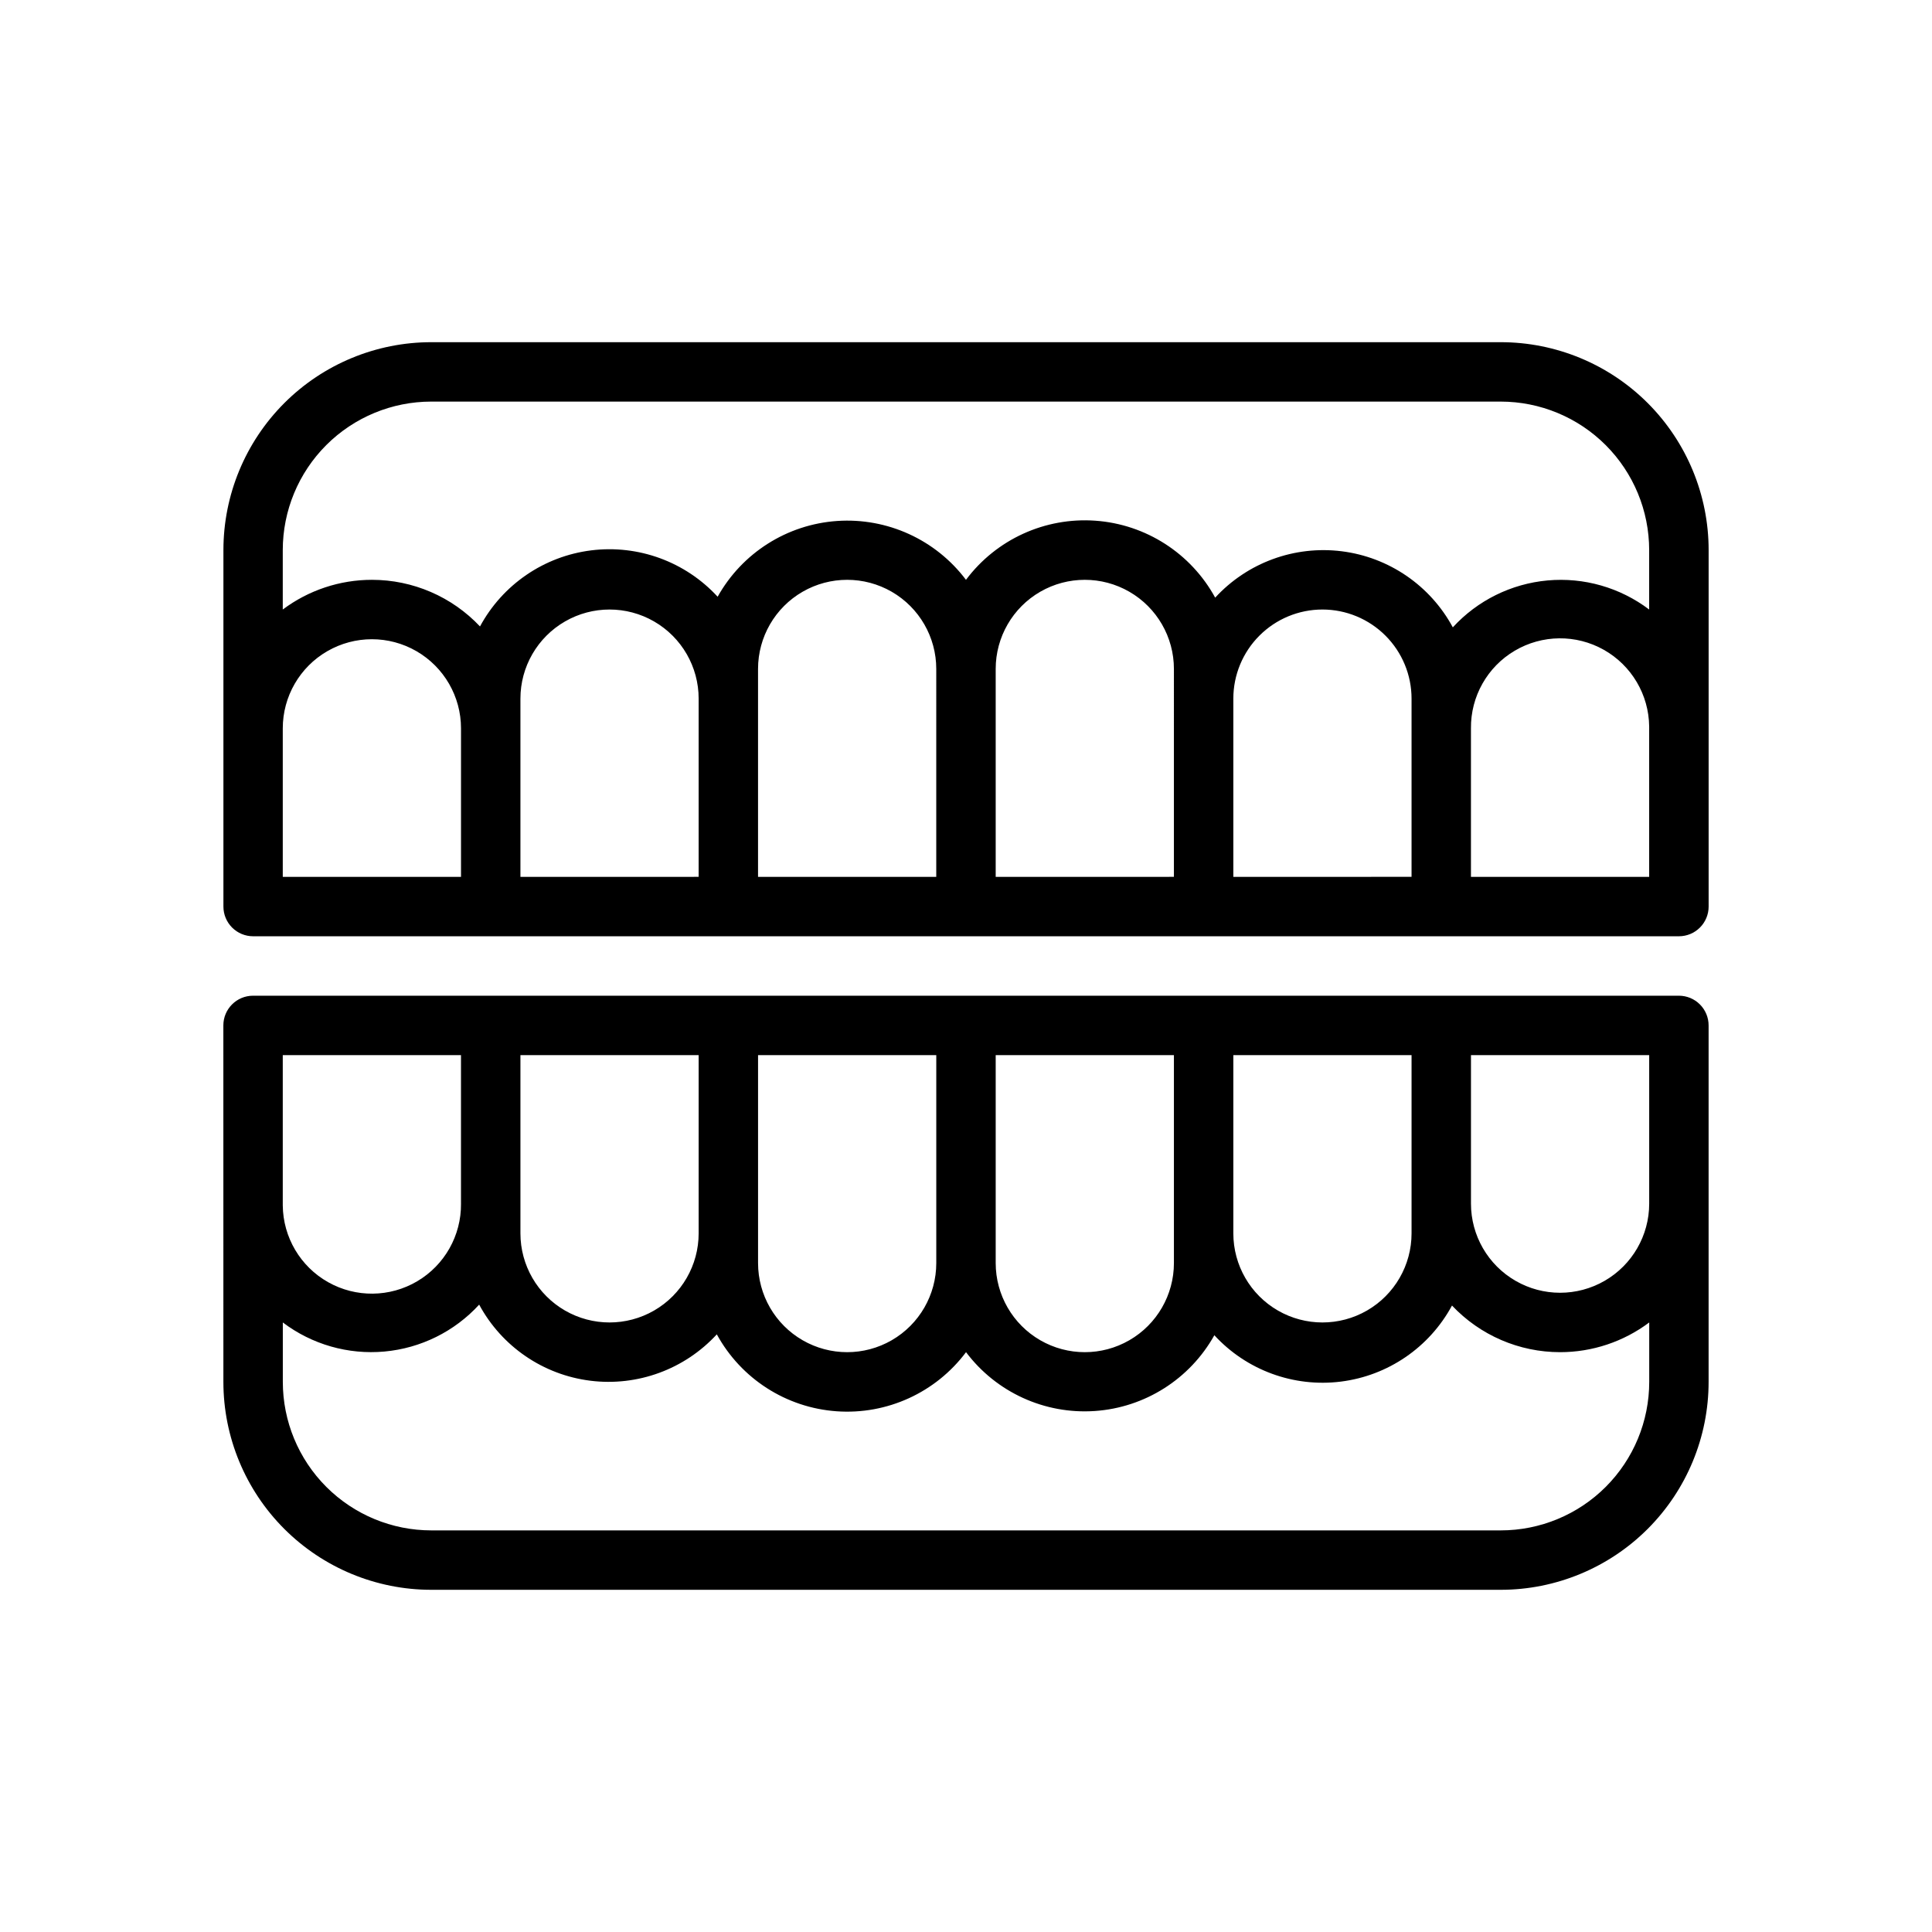 <?xml version="1.0" encoding="UTF-8"?>
<!-- Uploaded to: ICON Repo, www.svgrepo.com, Generator: ICON Repo Mixer Tools -->
<svg fill="#000000" width="800px" height="800px" version="1.1" viewBox="144 144 512 512" xmlns="http://www.w3.org/2000/svg">
 <g>
  <path d="m211.07 392.12h377.86c2.09 0 4.09-0.828 5.566-2.305 1.477-1.477 2.309-3.477 2.309-5.566v-94.465c0-14.613-5.809-28.629-16.141-38.965-10.336-10.332-24.352-16.137-38.965-16.137h-283.39c-14.613 0-28.629 5.805-38.965 16.137-10.332 10.336-16.137 24.352-16.137 38.965v94.465c0 2.09 0.828 4.09 2.305 5.566 1.477 1.477 3.477 2.305 5.566 2.305zm70.848-62.977c0-8.434 4.5-16.23 11.809-20.449 7.305-4.219 16.309-4.219 23.617 0 7.305 4.219 11.805 12.016 11.805 20.449v47.23l-47.23 0.004zm173.18 47.23-47.23 0.004v-55.105c0-8.438 4.5-16.234 11.809-20.453 7.305-4.215 16.309-4.215 23.613 0 7.309 4.219 11.809 12.016 11.809 20.453zm39.359-70.848v0.004c6.266 0 12.273 2.488 16.699 6.918 4.43 4.426 6.918 10.434 6.918 16.695v47.23l-47.23 0.004v-47.234c0-6.262 2.488-12.27 6.918-16.695 4.426-4.43 10.434-6.918 16.695-6.918zm-102.34 70.852h-47.23v-55.105c0-8.438 4.5-16.234 11.809-20.453 7.305-4.215 16.309-4.215 23.617 0 7.305 4.219 11.805 12.016 11.805 20.453zm188.93 0h-47.23v-39.359c-0.086-8.438 4.336-16.281 11.602-20.57 7.266-4.293 16.27-4.383 23.617-0.238 7.348 4.148 11.926 11.898 12.012 20.336zm-322.75-125.95h283.39c10.438 0 20.449 4.148 27.832 11.527 7.379 7.383 11.527 17.395 11.527 27.832v15.746c-7.703-5.832-17.309-8.582-26.93-7.707-9.625 0.875-18.574 5.305-25.105 12.43-5.981-11.09-16.957-18.602-29.457-20.164-12.504-1.562-24.988 3.016-33.52 12.293-6.418-11.754-18.375-19.434-31.73-20.391-13.359-0.957-26.285 4.945-34.312 15.668-8.008-10.633-20.844-16.5-34.121-15.598-13.281 0.906-25.203 8.461-31.691 20.082-8.527-9.273-21.012-13.852-33.516-12.289-12.5 1.562-23.477 9.074-29.461 20.16-7.438-7.891-17.805-12.363-28.652-12.355-8.516 0-16.805 2.762-23.617 7.871v-15.746c0-10.438 4.148-20.449 11.527-27.832 7.383-7.379 17.395-11.527 27.832-11.527zm-39.359 86.594c0-8.438 4.5-16.234 11.809-20.453s16.309-4.219 23.617 0c7.305 4.219 11.809 12.016 11.809 20.453v39.359h-47.234z"/>
  <path d="m203.2 510.21c0 14.613 5.805 28.629 16.137 38.965 10.336 10.332 24.352 16.141 38.965 16.141h283.39c14.613 0 28.629-5.809 38.965-16.141 10.332-10.336 16.141-24.352 16.141-38.965v-94.465c0-2.086-0.832-4.09-2.309-5.566-1.477-1.477-3.477-2.305-5.566-2.305h-377.86c-4.348 0-7.871 3.523-7.871 7.871zm338.5 39.359h-283.39c-10.438 0-20.449-4.144-27.832-11.527-7.379-7.383-11.527-17.395-11.527-27.832v-15.746c7.707 5.832 17.309 8.582 26.93 7.707 9.625-0.871 18.578-5.305 25.105-12.43 5.981 11.09 16.957 18.602 29.461 20.164 12.5 1.562 24.988-3.016 33.516-12.289 6.418 11.75 18.375 19.434 31.734 20.387 13.355 0.957 26.285-4.945 34.312-15.664 8.004 10.633 20.84 16.5 34.121 15.594 13.277-0.906 25.199-8.461 31.688-20.082 8.527 9.273 21.016 13.852 33.516 12.289 12.504-1.562 23.477-9.074 29.461-20.16 7.441 7.891 17.809 12.363 28.652 12.359 8.52 0 16.805-2.762 23.617-7.875v15.746c0 10.438-4.148 20.449-11.527 27.832-7.383 7.383-17.395 11.527-27.832 11.527zm-259.78-125.95h47.23v47.234c0 8.438-4.5 16.234-11.805 20.453-7.309 4.215-16.312 4.215-23.617 0-7.309-4.219-11.809-12.016-11.809-20.453zm125.95 0h47.23v55.105c0 8.438-4.5 16.234-11.809 20.453-7.305 4.219-16.309 4.219-23.613 0-7.309-4.219-11.809-12.016-11.809-20.453zm-62.977 0h47.23v55.105c0 8.438-4.5 16.234-11.805 20.453-7.309 4.219-16.312 4.219-23.617 0-7.309-4.219-11.809-12.016-11.809-20.453zm236.16 39.359v0.004c0 8.434-4.5 16.23-11.809 20.449-7.305 4.219-16.309 4.219-23.613 0-7.309-4.219-11.809-12.016-11.809-20.449v-39.363h47.23zm-62.977 7.871v0.004c0 8.438-4.5 16.234-11.809 20.453-7.305 4.215-16.309 4.215-23.613 0-7.309-4.219-11.809-12.016-11.809-20.453v-47.234h47.23zm-299.14-47.23h47.23v39.359l0.004 0.004c0.082 8.434-4.34 16.277-11.605 20.566-7.266 4.293-16.266 4.383-23.617 0.238-7.348-4.144-11.926-11.898-12.012-20.336z"/>
 </g>
</svg>